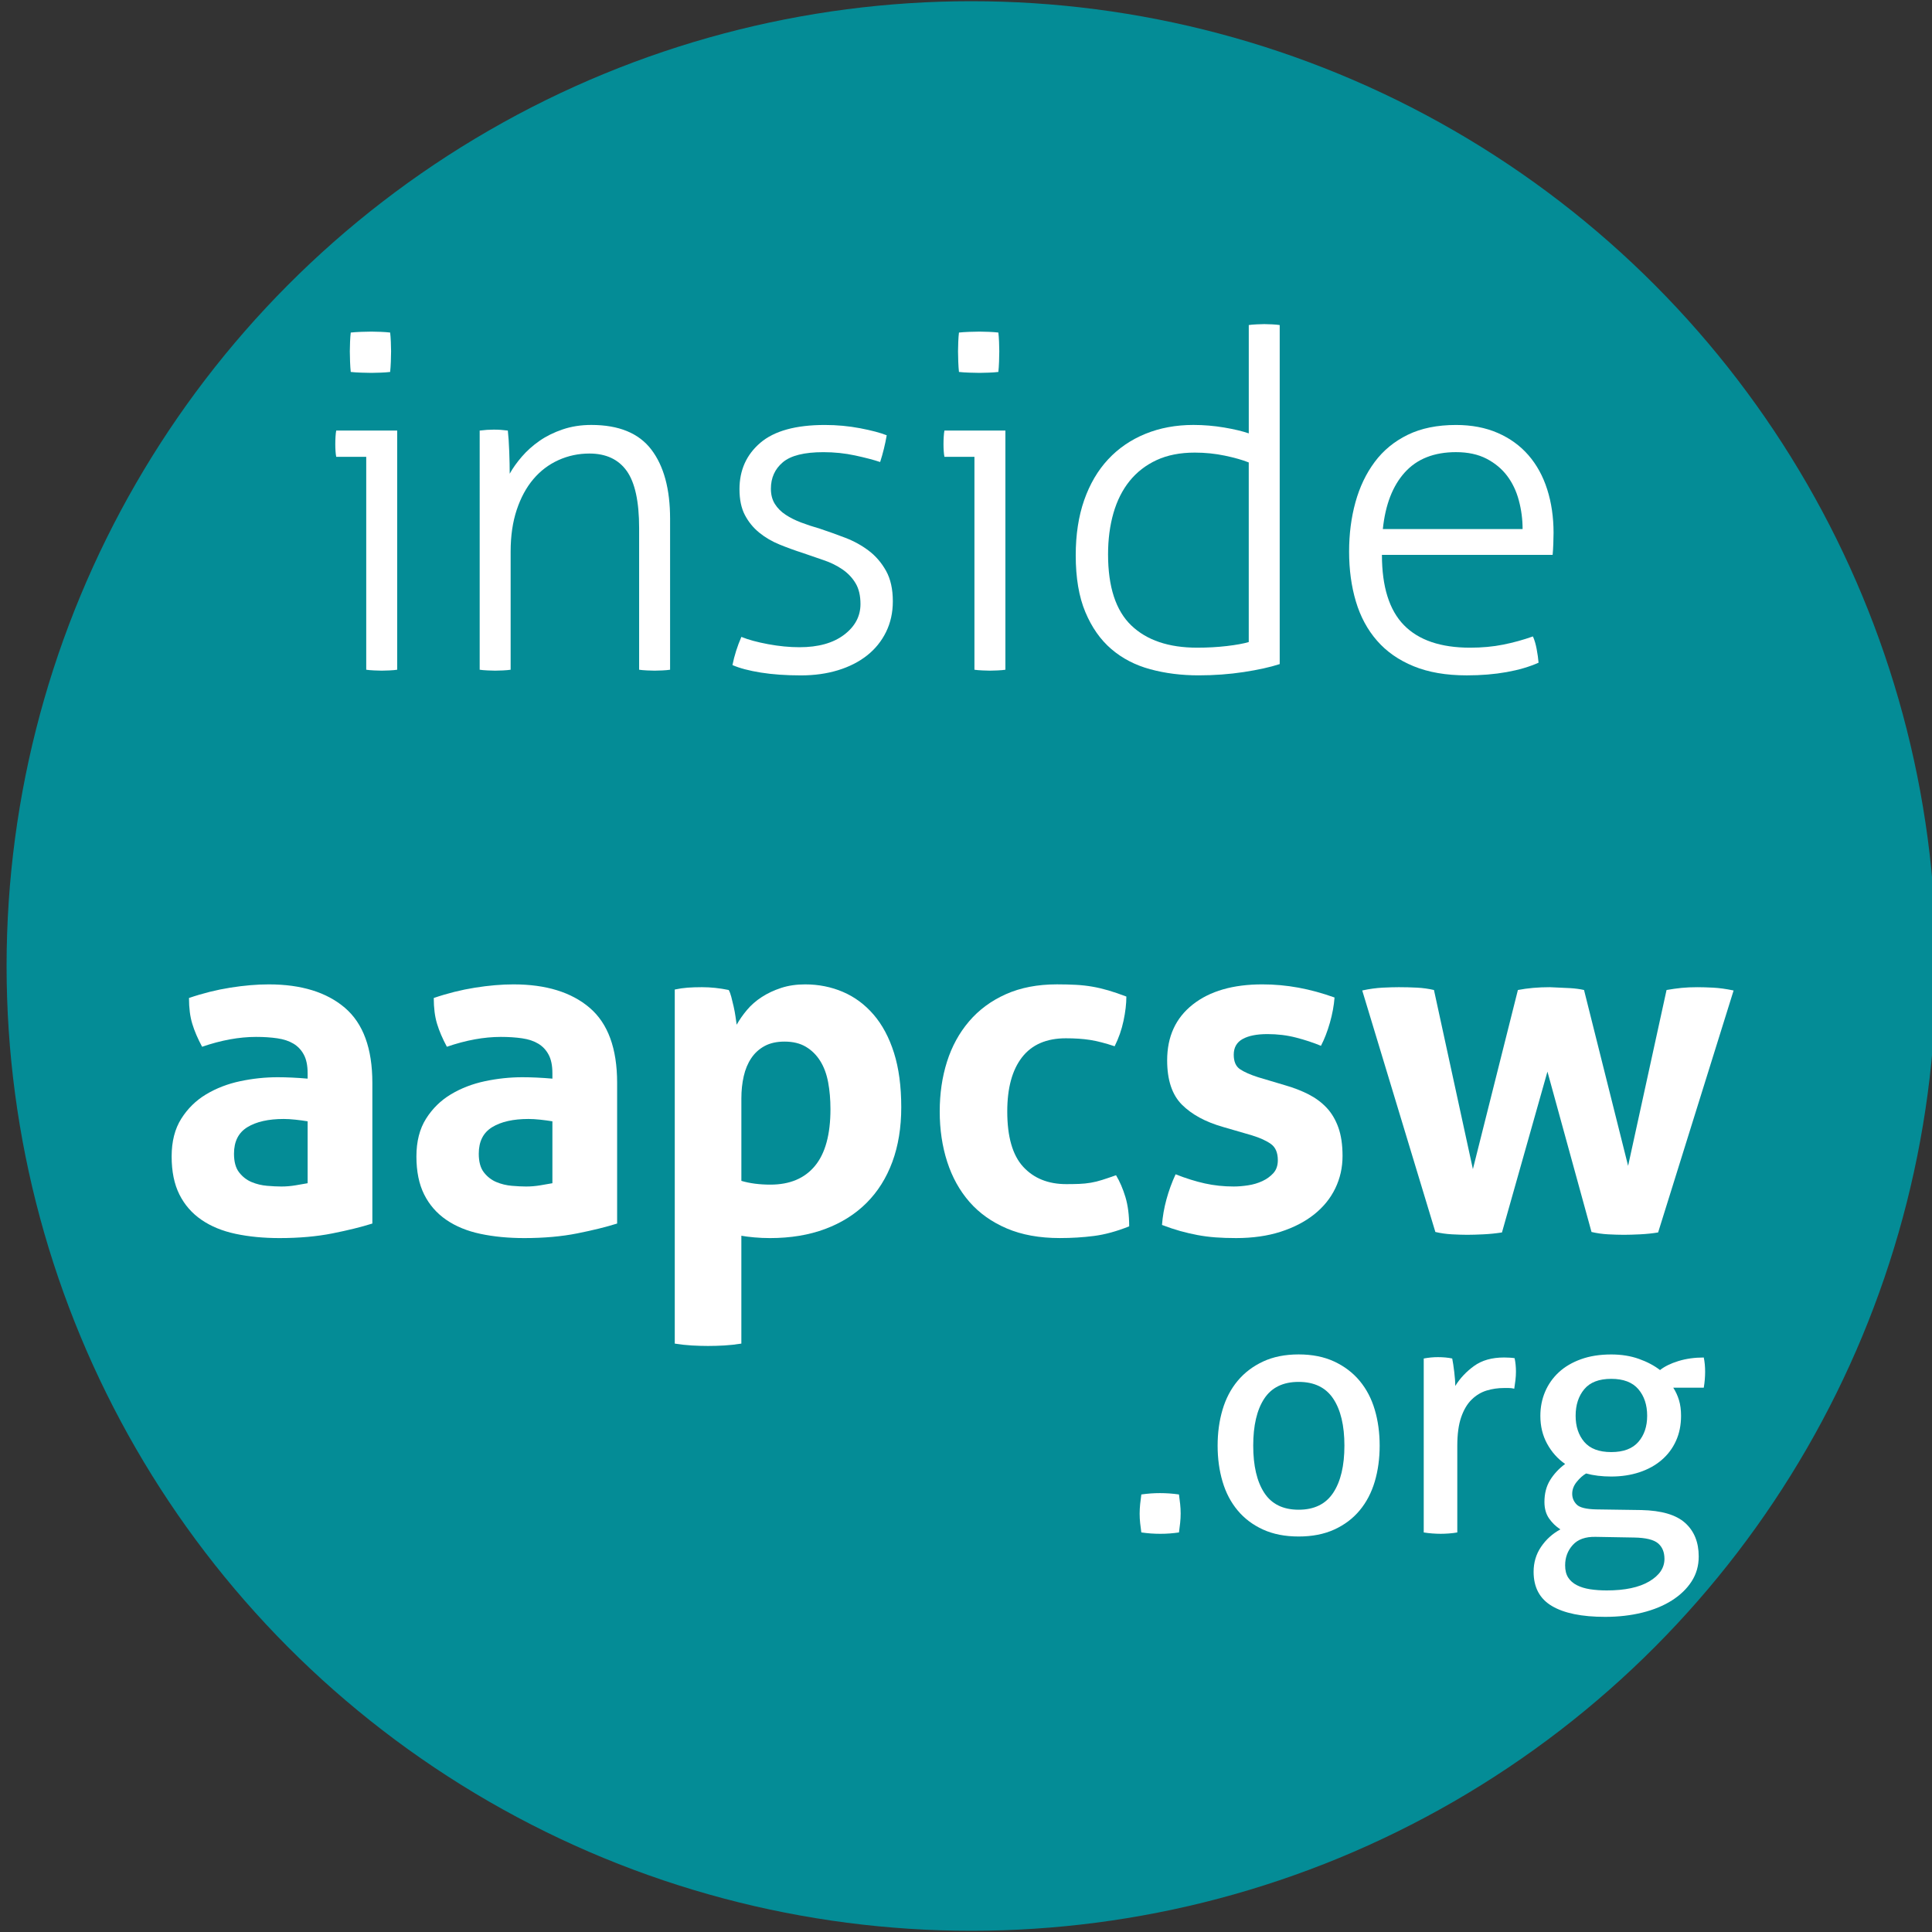 <?xml version="1.0" encoding="utf-8"?>
<!-- Generator: Adobe Illustrator 14.0.0, SVG Export Plug-In  -->
<!DOCTYPE svg PUBLIC "-//W3C//DTD SVG 1.1//EN" "http://www.w3.org/Graphics/SVG/1.1/DTD/svg11.dtd">
<svg version="1.1"
	 xmlns="http://www.w3.org/2000/svg" xmlns:xlink="http://www.w3.org/1999/xlink" xmlns:a="http://ns.adobe.com/AdobeSVGViewerExtensions/3.0/"
	 x="0px" y="0px" width="180px" height="180px" viewBox="0.5 1 180 180" enable-background="new 0.5 1 180 180"
	 xml:space="preserve">
<rect x="0.5" y="1" width="180" height="180" fill="#333333" stroke="none"/>
<defs>
</defs>
<g>
	<defs>
		<circle id="SVGID_2_" cx="91" cy="91" r="89.887"/>
	</defs>
	<clipPath id="SVGID_4_">
		<use xlink:href="#SVGID_2_"  overflow="visible"/>
	</clipPath>
	<g clip-path="url(#SVGID_4_)">
		<rect fill="#048C96" width="182" height="182"/>
		<g>
			<g>
				<path fill="#FFFFFF" d="M34.621,43.561h-2.796c-0.029-0.145-0.051-0.32-0.065-0.524c-0.015-0.204-0.022-0.422-0.022-0.655
					c0-0.233,0.007-0.466,0.022-0.699c0.014-0.233,0.036-0.422,0.065-0.568h5.68v22.282c-0.175,0.028-0.415,0.051-0.721,0.065
					c-0.306,0.015-0.546,0.021-0.721,0.021c-0.146,0-0.379-0.007-0.699-0.021c-0.321-0.015-0.568-0.037-0.743-0.065V43.561z
					 M33.179,35.653c-0.029-0.262-0.051-0.583-0.065-0.961c-0.015-0.378-0.022-0.699-0.022-0.961c0-0.233,0.007-0.524,0.022-0.874
					c0.014-0.35,0.036-0.641,0.065-0.874c0.262-0.029,0.583-0.05,0.961-0.065c0.378-0.015,0.699-0.022,0.961-0.022
					c0.233,0,0.524,0.007,0.874,0.022c0.35,0.015,0.641,0.037,0.874,0.065c0.029,0.233,0.05,0.524,0.065,0.874
					c0.015,0.349,0.022,0.641,0.022,0.874c0,0.262-0.007,0.583-0.022,0.961c-0.015,0.378-0.037,0.699-0.065,0.961
					c-0.233,0.029-0.524,0.051-0.874,0.065c-0.349,0.015-0.641,0.022-0.874,0.022c-0.262,0-0.583-0.007-0.961-0.022
					C33.762,35.705,33.441,35.683,33.179,35.653z"/>
				<path fill="#FFFFFF" d="M45.194,41.115c0.233-0.029,0.458-0.051,0.677-0.066c0.218-0.014,0.429-0.021,0.633-0.021
					c0.233,0,0.451,0.007,0.655,0.021c0.204,0.015,0.422,0.037,0.655,0.066c0.058,0.524,0.102,1.18,0.131,1.966
					c0.029,0.787,0.043,1.471,0.043,2.054c0.291-0.524,0.67-1.056,1.136-1.595c0.465-0.539,1.012-1.027,1.638-1.464
					c0.626-0.437,1.347-0.793,2.163-1.07c0.815-0.276,1.704-0.415,2.665-0.415c2.563,0,4.427,0.765,5.592,2.294
					c1.165,1.529,1.748,3.677,1.748,6.444v14.068c-0.175,0.028-0.415,0.051-0.721,0.065s-0.546,0.021-0.721,0.021
					c-0.146,0-0.379-0.007-0.699-0.021c-0.321-0.015-0.568-0.037-0.743-0.065V50.202c0-2.476-0.387-4.252-1.158-5.33
					c-0.772-1.077-1.93-1.617-3.474-1.617c-1.02,0-1.981,0.204-2.883,0.612c-0.903,0.408-1.682,0.998-2.337,1.77
					c-0.655,0.772-1.173,1.726-1.551,2.861c-0.379,1.136-0.568,2.433-0.568,3.889v11.01c-0.175,0.028-0.415,0.051-0.721,0.065
					s-0.546,0.021-0.721,0.021c-0.146,0-0.379-0.007-0.699-0.021c-0.321-0.015-0.568-0.037-0.743-0.065V41.115z"/>
				<path fill="#FFFFFF" d="M69.572,60.338c0.641,0.263,1.471,0.488,2.49,0.678s1.995,0.284,2.927,0.284
					c1.748,0,3.131-0.386,4.151-1.158c1.019-0.771,1.529-1.726,1.529-2.861c0-0.787-0.153-1.435-0.458-1.944
					c-0.306-0.51-0.714-0.939-1.224-1.289c-0.51-0.35-1.085-0.634-1.726-0.852c-0.641-0.218-1.296-0.444-1.966-0.677
					c-0.729-0.233-1.449-0.495-2.163-0.786c-0.714-0.291-1.348-0.663-1.901-1.114c-0.553-0.451-0.998-0.998-1.333-1.638
					c-0.335-0.641-0.502-1.442-0.502-2.403c0-1.776,0.648-3.218,1.944-4.325c1.296-1.106,3.298-1.66,6.007-1.66
					c1.136,0,2.235,0.103,3.298,0.306c1.063,0.204,1.886,0.423,2.469,0.655c-0.146,0.845-0.35,1.675-0.612,2.491
					c-0.611-0.204-1.391-0.408-2.337-0.612c-0.947-0.204-1.93-0.306-2.949-0.306c-1.777,0-3.037,0.313-3.779,0.939
					c-0.743,0.627-1.114,1.45-1.114,2.469c0,0.554,0.124,1.027,0.372,1.42c0.247,0.393,0.582,0.729,1.005,1.005
					c0.422,0.277,0.902,0.518,1.441,0.721c0.539,0.204,1.114,0.393,1.726,0.568c0.786,0.262,1.58,0.546,2.381,0.852
					c0.801,0.306,1.529,0.707,2.185,1.202c0.655,0.496,1.194,1.122,1.617,1.878c0.422,0.758,0.633,1.704,0.633,2.84
					c0,1.049-0.211,2.003-0.633,2.862c-0.423,0.859-1.013,1.588-1.77,2.184c-0.758,0.598-1.66,1.057-2.709,1.377
					c-1.048,0.32-2.199,0.48-3.451,0.48c-1.398,0-2.644-0.088-3.736-0.263c-1.092-0.175-1.973-0.407-2.643-0.698
					C68.917,62.086,69.193,61.212,69.572,60.338z"/>
				<path fill="#FFFFFF" d="M91.286,43.561h-2.796c-0.029-0.145-0.051-0.32-0.065-0.524c-0.015-0.204-0.022-0.422-0.022-0.655
					c0-0.233,0.007-0.466,0.022-0.699c0.014-0.233,0.036-0.422,0.065-0.568h5.68v22.282c-0.175,0.028-0.415,0.051-0.721,0.065
					s-0.546,0.021-0.722,0.021c-0.146,0-0.379-0.007-0.698-0.021c-0.321-0.015-0.568-0.037-0.743-0.065V43.561z M89.844,35.653
					c-0.029-0.262-0.051-0.583-0.065-0.961c-0.015-0.378-0.022-0.699-0.022-0.961c0-0.233,0.007-0.524,0.022-0.874
					c0.014-0.35,0.036-0.641,0.065-0.874c0.262-0.029,0.583-0.05,0.961-0.065c0.378-0.015,0.699-0.022,0.961-0.022
					c0.233,0,0.525,0.007,0.874,0.022c0.35,0.015,0.641,0.037,0.874,0.065c0.029,0.233,0.051,0.524,0.065,0.874
					c0.015,0.349,0.022,0.641,0.022,0.874c0,0.262-0.008,0.583-0.022,0.961s-0.036,0.699-0.065,0.961
					c-0.233,0.029-0.524,0.051-0.874,0.065c-0.349,0.015-0.641,0.022-0.874,0.022c-0.262,0-0.583-0.007-0.961-0.022
					C90.426,35.705,90.106,35.683,89.844,35.653z"/>
				<path fill="#FFFFFF" d="M116.844,31.284c0.174-0.028,0.422-0.05,0.742-0.065c0.32-0.014,0.553-0.022,0.699-0.022
					c0.175,0,0.415,0.008,0.721,0.022c0.307,0.015,0.547,0.037,0.721,0.065v31.588c-0.902,0.292-2.024,0.539-3.363,0.743
					c-1.34,0.203-2.738,0.306-4.195,0.306c-1.602,0-3.102-0.189-4.5-0.568c-1.397-0.378-2.606-1.005-3.625-1.878
					c-1.021-0.874-1.828-2.024-2.426-3.452c-0.598-1.427-0.895-3.189-0.895-5.286c0-1.922,0.262-3.633,0.785-5.134
					c0.525-1.5,1.268-2.767,2.229-3.801c0.961-1.034,2.119-1.828,3.474-2.381c1.354-0.553,2.847-0.83,4.478-0.83
					c0.962,0,1.916,0.081,2.862,0.24c0.946,0.161,1.71,0.343,2.294,0.546V31.284z M116.844,44.085
					c-0.584-0.233-1.326-0.444-2.229-0.633c-0.903-0.189-1.835-0.284-2.797-0.284c-1.369,0-2.555,0.233-3.561,0.699
					c-1.004,0.466-1.842,1.114-2.512,1.944c-0.67,0.831-1.173,1.829-1.508,2.993c-0.334,1.165-0.502,2.446-0.502,3.845
					c0,3.03,0.721,5.236,2.162,6.619c1.442,1.384,3.488,2.075,6.139,2.075c0.961,0,1.879-0.05,2.753-0.152
					c0.874-0.102,1.558-0.226,2.054-0.372V44.085z"/>
				<path fill="#FFFFFF" d="M129.251,52.692c0,2.971,0.685,5.155,2.054,6.554c1.368,1.397,3.422,2.097,6.16,2.097
					c1.106,0,2.133-0.094,3.08-0.284c0.945-0.188,1.871-0.443,2.773-0.764c0.146,0.32,0.263,0.714,0.35,1.18
					c0.088,0.466,0.146,0.889,0.176,1.267c-0.846,0.379-1.836,0.67-2.971,0.874c-1.137,0.203-2.375,0.306-3.715,0.306
					c-1.922,0-3.575-0.284-4.958-0.853c-1.384-0.567-2.521-1.36-3.408-2.381c-0.889-1.019-1.544-2.234-1.966-3.647
					s-0.633-2.964-0.633-4.653c0-1.631,0.195-3.16,0.589-4.587c0.394-1.427,0.99-2.68,1.792-3.757
					c0.801-1.078,1.827-1.922,3.08-2.534c1.252-0.612,2.752-0.917,4.5-0.917c1.455,0,2.752,0.248,3.889,0.743
					c1.135,0.496,2.089,1.187,2.861,2.075c0.771,0.889,1.354,1.952,1.747,3.189c0.394,1.238,0.59,2.585,0.59,4.042
					c0,0.262-0.007,0.597-0.022,1.005c-0.014,0.408-0.036,0.758-0.064,1.048H129.251z M142.357,50.29
					c0-0.902-0.116-1.792-0.35-2.665c-0.232-0.874-0.597-1.639-1.092-2.294c-0.496-0.655-1.136-1.187-1.922-1.595
					c-0.787-0.407-1.734-0.611-2.84-0.611c-2.039,0-3.627,0.626-4.763,1.878c-1.136,1.253-1.82,3.015-2.054,5.287H142.357z"/>
				<path fill="#FFFFFF" d="M29.16,100.97c0-0.699-0.117-1.268-0.35-1.704c-0.233-0.437-0.553-0.779-0.961-1.026
					c-0.408-0.247-0.911-0.415-1.507-0.503c-0.597-0.087-1.26-0.131-1.988-0.131c-1.573,0-3.248,0.306-5.024,0.918
					c-0.408-0.758-0.714-1.471-0.917-2.142c-0.204-0.669-0.306-1.47-0.306-2.402c1.281-0.438,2.563-0.758,3.845-0.962
					c1.281-0.203,2.475-0.306,3.583-0.306c3.029,0,5.396,0.729,7.1,2.185c1.704,1.457,2.556,3.787,2.556,6.99v13.107
					c-1.02,0.321-2.257,0.627-3.714,0.917c-1.457,0.291-3.102,0.438-4.937,0.438c-1.486,0-2.848-0.131-4.085-0.394
					c-1.238-0.262-2.301-0.699-3.189-1.311c-0.889-0.611-1.573-1.398-2.054-2.359c-0.48-0.961-0.721-2.141-0.721-3.539
					c0-1.397,0.298-2.57,0.896-3.517c0.597-0.946,1.369-1.704,2.316-2.272c0.946-0.567,2.002-0.975,3.167-1.223
					c1.165-0.247,2.33-0.371,3.495-0.371c0.844,0,1.776,0.043,2.796,0.131V100.97z M29.16,105.47
					c-0.35-0.058-0.729-0.109-1.136-0.153c-0.408-0.043-0.772-0.065-1.092-0.065c-1.427,0-2.556,0.256-3.386,0.765
					c-0.83,0.51-1.245,1.333-1.245,2.469c0,0.758,0.16,1.34,0.481,1.747c0.32,0.408,0.706,0.707,1.158,0.896
					c0.451,0.189,0.932,0.306,1.441,0.35c0.509,0.043,0.954,0.065,1.333,0.065c0.437,0,0.874-0.036,1.311-0.109
					c0.437-0.072,0.815-0.138,1.136-0.197V105.47z"/>
				<path fill="#FFFFFF" d="M51.965,100.97c0-0.699-0.117-1.268-0.35-1.704c-0.233-0.437-0.553-0.779-0.961-1.026
					c-0.408-0.247-0.911-0.415-1.507-0.503c-0.597-0.087-1.26-0.131-1.988-0.131c-1.573,0-3.248,0.306-5.024,0.918
					c-0.408-0.758-0.714-1.471-0.917-2.142c-0.204-0.669-0.306-1.47-0.306-2.402c1.281-0.438,2.563-0.758,3.845-0.962
					c1.281-0.203,2.475-0.306,3.583-0.306c3.029,0,5.396,0.729,7.1,2.185c1.704,1.457,2.556,3.787,2.556,6.99v13.107
					c-1.02,0.321-2.258,0.627-3.714,0.917c-1.457,0.291-3.102,0.438-4.937,0.438c-1.486,0-2.848-0.131-4.085-0.394
					c-1.238-0.262-2.301-0.699-3.189-1.311c-0.889-0.611-1.573-1.398-2.054-2.359c-0.48-0.961-0.721-2.141-0.721-3.539
					c0-1.397,0.298-2.57,0.896-3.517c0.597-0.946,1.369-1.704,2.316-2.272c0.946-0.567,2.002-0.975,3.167-1.223
					c1.165-0.247,2.33-0.371,3.495-0.371c0.844,0,1.776,0.043,2.796,0.131V100.97z M51.965,105.47
					c-0.35-0.058-0.729-0.109-1.136-0.153c-0.408-0.043-0.772-0.065-1.092-0.065c-1.427,0-2.556,0.256-3.386,0.765
					c-0.83,0.51-1.245,1.333-1.245,2.469c0,0.758,0.16,1.34,0.481,1.747c0.32,0.408,0.706,0.707,1.158,0.896
					c0.451,0.189,0.932,0.306,1.441,0.35c0.509,0.043,0.954,0.065,1.333,0.065c0.437,0,0.874-0.036,1.311-0.109
					c0.437-0.072,0.815-0.138,1.136-0.197V105.47z"/>
				<path fill="#FFFFFF" d="M63.368,93.192c0.408-0.087,0.808-0.145,1.201-0.175c0.394-0.028,0.837-0.043,1.333-0.043
					c0.815,0,1.645,0.087,2.49,0.262c0.087,0.146,0.167,0.357,0.24,0.634c0.072,0.277,0.146,0.575,0.218,0.896
					c0.072,0.321,0.131,0.634,0.175,0.939c0.044,0.306,0.08,0.562,0.109,0.765c0.262-0.466,0.582-0.925,0.961-1.376
					c0.378-0.452,0.837-0.853,1.376-1.202c0.539-0.35,1.143-0.633,1.813-0.852c0.67-0.219,1.413-0.328,2.228-0.328
					c1.252,0,2.425,0.233,3.517,0.699c1.092,0.467,2.046,1.173,2.862,2.119c0.815,0.947,1.449,2.134,1.9,3.561
					c0.451,1.428,0.677,3.117,0.677,5.068c0,1.894-0.277,3.59-0.83,5.09c-0.554,1.5-1.354,2.774-2.403,3.822
					c-1.049,1.049-2.331,1.857-3.845,2.425c-1.515,0.568-3.233,0.853-5.155,0.853c-0.496,0-0.983-0.022-1.464-0.065
					c-0.48-0.044-0.881-0.095-1.201-0.153v10.049c-0.554,0.088-1.085,0.146-1.595,0.175c-0.51,0.028-1.013,0.044-1.507,0.044
					c-0.496,0-0.998-0.016-1.507-0.044c-0.51-0.029-1.042-0.087-1.595-0.175V93.192z M69.572,111.019
					c0.786,0.233,1.688,0.35,2.708,0.35c1.806,0,3.189-0.583,4.15-1.748c0.961-1.164,1.442-2.927,1.442-5.286
					c0-0.902-0.073-1.74-0.218-2.513c-0.146-0.771-0.394-1.434-0.743-1.987c-0.35-0.554-0.794-0.99-1.333-1.311
					s-1.201-0.481-1.988-0.481c-0.728,0-1.347,0.139-1.856,0.415c-0.51,0.277-0.925,0.656-1.245,1.137
					c-0.321,0.48-0.554,1.041-0.699,1.682c-0.146,0.641-0.218,1.326-0.218,2.054V111.019z"/>
				<path fill="#FFFFFF" d="M104.479,110.494c0.349,0.583,0.64,1.26,0.874,2.031c0.232,0.772,0.35,1.683,0.35,2.73
					c-1.166,0.467-2.258,0.765-3.277,0.896c-1.02,0.131-2.082,0.196-3.189,0.196c-1.894,0-3.539-0.299-4.937-0.896
					c-1.398-0.597-2.556-1.42-3.474-2.469c-0.917-1.049-1.609-2.294-2.075-3.735c-0.466-1.442-0.699-3.007-0.699-4.697
					c0-1.66,0.225-3.203,0.677-4.631c0.452-1.427,1.136-2.68,2.054-3.757s2.06-1.923,3.43-2.534
					c1.368-0.612,2.955-0.918,4.762-0.918c0.641,0,1.23,0.016,1.77,0.044c0.538,0.029,1.055,0.088,1.551,0.175
					c0.494,0.087,0.99,0.204,1.485,0.35c0.495,0.146,1.048,0.335,1.66,0.568c0,0.67-0.087,1.42-0.263,2.25
					c-0.174,0.83-0.451,1.624-0.83,2.381c-0.873-0.291-1.638-0.487-2.293-0.59c-0.656-0.102-1.406-0.153-2.25-0.153
					c-1.807,0-3.168,0.59-4.085,1.77s-1.376,2.862-1.376,5.046c0,2.359,0.494,4.079,1.484,5.156s2.33,1.616,4.02,1.616
					c0.438,0,0.838-0.007,1.202-0.021s0.721-0.051,1.07-0.109s0.706-0.146,1.07-0.263
					C103.555,110.814,103.984,110.669,104.479,110.494z"/>
				<path fill="#FFFFFF" d="M114.44,105.994c-1.632-0.466-2.905-1.158-3.823-2.075c-0.917-0.918-1.376-2.294-1.376-4.129
					c0-2.213,0.794-3.946,2.382-5.199c1.586-1.252,3.749-1.879,6.487-1.879c1.136,0,2.257,0.103,3.364,0.306
					c1.106,0.204,2.229,0.511,3.363,0.918c-0.059,0.758-0.203,1.544-0.436,2.359c-0.234,0.815-0.511,1.529-0.831,2.141
					c-0.698-0.291-1.471-0.546-2.315-0.765c-0.846-0.219-1.732-0.327-2.665-0.327c-0.99,0-1.763,0.152-2.315,0.458
					c-0.554,0.307-0.83,0.794-0.83,1.464c0,0.641,0.197,1.093,0.59,1.354s0.953,0.51,1.682,0.743l2.49,0.742
					c0.815,0.233,1.551,0.518,2.207,0.852c0.654,0.336,1.215,0.751,1.682,1.246c0.466,0.495,0.83,1.106,1.092,1.835
					c0.263,0.728,0.394,1.616,0.394,2.665c0,1.077-0.226,2.082-0.677,3.015c-0.452,0.932-1.107,1.74-1.967,2.425
					s-1.9,1.223-3.123,1.616c-1.224,0.394-2.607,0.59-4.15,0.59c-0.699,0-1.34-0.022-1.923-0.065
					c-0.583-0.044-1.144-0.117-1.683-0.219c-0.539-0.103-1.07-0.226-1.594-0.371c-0.524-0.146-1.092-0.335-1.704-0.568
					c0.058-0.786,0.196-1.579,0.415-2.381c0.219-0.801,0.502-1.58,0.852-2.338c0.961,0.379,1.871,0.663,2.73,0.853
					s1.755,0.284,2.688,0.284c0.408,0,0.852-0.036,1.332-0.109c0.48-0.072,0.925-0.204,1.333-0.394
					c0.407-0.189,0.749-0.437,1.026-0.742c0.277-0.307,0.416-0.706,0.416-1.202c0-0.699-0.213-1.201-0.635-1.507
					s-1.012-0.575-1.77-0.809L114.44,105.994z"/>
				<path fill="#FFFFFF" d="M127.416,93.28c0.67-0.146,1.303-0.232,1.9-0.263c0.596-0.028,1.099-0.043,1.507-0.043
					c0.583,0,1.15,0.015,1.704,0.043c0.553,0.03,1.077,0.103,1.572,0.219l3.627,16.689l4.193-16.689
					c0.903-0.175,1.894-0.262,2.972-0.262c0.757,0.029,1.383,0.059,1.878,0.087c0.496,0.029,0.933,0.088,1.312,0.175l4.106,16.384
					l3.582-16.384c0.496-0.087,0.962-0.152,1.398-0.196c0.438-0.044,0.932-0.065,1.486-0.065c0.406,0,0.895,0.015,1.463,0.043
					c0.568,0.03,1.201,0.117,1.9,0.263l-7.033,22.544c-0.525,0.087-1.086,0.146-1.683,0.175c-0.597,0.028-1.1,0.044-1.507,0.044
					c-0.438,0-0.926-0.016-1.464-0.044c-0.54-0.029-1.056-0.103-1.552-0.219l-4.106-14.941l-4.237,14.985
					c-0.555,0.087-1.129,0.146-1.727,0.175c-0.597,0.028-1.1,0.044-1.507,0.044c-0.408,0-0.882-0.016-1.42-0.044
					c-0.539-0.029-1.056-0.103-1.551-0.219L127.416,93.28z"/>
			</g>
		</g>
		<g>
			<path fill="#FFFFFF" d="M106.835,143.773c-0.042-0.295-0.079-0.584-0.11-0.869c-0.031-0.284-0.047-0.573-0.047-0.868
				s0.016-0.595,0.047-0.9c0.031-0.305,0.068-0.605,0.11-0.9c0.294-0.042,0.585-0.073,0.868-0.095
				c0.285-0.021,0.574-0.031,0.869-0.031s0.59,0.011,0.885,0.031c0.295,0.021,0.589,0.053,0.885,0.095
				c0.041,0.295,0.078,0.59,0.109,0.885c0.032,0.295,0.048,0.59,0.048,0.885s-0.016,0.59-0.048,0.884
				c-0.031,0.296-0.068,0.59-0.109,0.885c-0.296,0.042-0.585,0.073-0.869,0.095c-0.284,0.021-0.574,0.031-0.869,0.031
				s-0.59-0.011-0.885-0.031C107.424,143.847,107.129,143.815,106.835,143.773z"/>
			<path fill="#FFFFFF" d="M121.492,144.152c-1.264,0-2.369-0.216-3.316-0.647c-0.948-0.432-1.738-1.026-2.369-1.785
				c-0.633-0.758-1.102-1.652-1.406-2.685c-0.306-1.031-0.458-2.147-0.458-3.349c0-1.2,0.152-2.316,0.458-3.348
				c0.305-1.032,0.773-1.927,1.406-2.686c0.631-0.758,1.421-1.358,2.369-1.801c0.947-0.441,2.053-0.663,3.316-0.663
				s2.369,0.222,3.316,0.663c0.947,0.442,1.737,1.043,2.369,1.801c0.632,0.759,1.1,1.653,1.406,2.686
				c0.305,1.031,0.457,2.147,0.457,3.348c0,1.201-0.152,2.317-0.457,3.349c-0.307,1.032-0.774,1.927-1.406,2.685
				c-0.632,0.759-1.422,1.354-2.369,1.785S122.756,144.152,121.492,144.152z M121.492,141.657c1.453,0,2.527-0.526,3.222-1.58
				c0.694-1.053,1.042-2.516,1.042-4.391c0-1.874-0.348-3.332-1.042-4.375c-0.694-1.042-1.769-1.563-3.222-1.563
				s-2.522,0.521-3.207,1.563c-0.684,1.043-1.025,2.501-1.025,4.375c0,1.875,0.342,3.338,1.025,4.391
				C118.97,141.131,120.039,141.657,121.492,141.657z"/>
			<path fill="#FFFFFF" d="M133.146,127.568c0.232-0.042,0.453-0.073,0.664-0.095c0.21-0.021,0.432-0.031,0.663-0.031
				s0.464,0.011,0.695,0.031c0.231,0.021,0.442,0.053,0.632,0.095c0.063,0.316,0.126,0.732,0.189,1.248
				c0.063,0.517,0.095,0.953,0.095,1.311c0.442-0.715,1.026-1.337,1.753-1.863s1.658-0.79,2.795-0.79
				c0.169,0,0.343,0.006,0.521,0.017c0.18,0.011,0.332,0.026,0.459,0.047c0.041,0.189,0.072,0.39,0.094,0.601
				c0.021,0.21,0.032,0.432,0.032,0.663c0,0.253-0.017,0.517-0.048,0.79s-0.068,0.536-0.11,0.789
				c-0.169-0.042-0.343-0.063-0.521-0.063c-0.18,0-0.322,0-0.428,0c-0.568,0-1.11,0.078-1.626,0.236
				c-0.517,0.158-0.979,0.438-1.39,0.837c-0.411,0.4-0.738,0.948-0.979,1.643c-0.243,0.695-0.363,1.591-0.363,2.686v8.055
				c-0.231,0.042-0.489,0.073-0.774,0.095c-0.283,0.021-0.542,0.031-0.773,0.031c-0.232,0-0.49-0.011-0.773-0.031
				c-0.285-0.021-0.553-0.053-0.807-0.095V127.568z"/>
			<path fill="#FFFFFF" d="M153.428,141.688c1.873,0.043,3.231,0.442,4.074,1.2c0.842,0.759,1.264,1.801,1.264,3.128
				c0,0.863-0.221,1.637-0.664,2.321c-0.441,0.685-1.053,1.273-1.832,1.769s-1.7,0.874-2.764,1.138
				c-1.063,0.263-2.217,0.395-3.459,0.395c-2.169,0-3.822-0.337-4.959-1.011s-1.705-1.737-1.705-3.19
				c0-0.863,0.23-1.638,0.694-2.321c0.463-0.685,1.063-1.228,1.8-1.627c-0.421-0.273-0.773-0.616-1.058-1.026
				c-0.284-0.411-0.427-0.921-0.427-1.532c0-0.779,0.174-1.453,0.521-2.021c0.348-0.569,0.816-1.074,1.406-1.517
				c-0.695-0.484-1.254-1.11-1.675-1.88c-0.421-0.768-0.632-1.637-0.632-2.605c0-0.8,0.147-1.548,0.442-2.243
				c0.295-0.694,0.722-1.3,1.279-1.816c0.558-0.516,1.247-0.921,2.069-1.216c0.82-0.295,1.758-0.442,2.811-0.442
				c0.948,0,1.807,0.138,2.574,0.411c0.77,0.273,1.428,0.621,1.975,1.042c0.422-0.337,0.99-0.616,1.706-0.837
				s1.505-0.332,2.369-0.332c0.084,0.4,0.126,0.843,0.126,1.327c0,0.231-0.011,0.474-0.031,0.727
				c-0.021,0.253-0.053,0.505-0.095,0.758h-2.843c0.231,0.358,0.41,0.748,0.537,1.169c0.126,0.422,0.189,0.905,0.189,1.453
				c0,0.863-0.158,1.643-0.475,2.338c-0.315,0.694-0.764,1.29-1.342,1.784c-0.58,0.495-1.27,0.874-2.069,1.138
				c-0.8,0.263-1.674,0.395-2.622,0.395c-0.863,0-1.643-0.095-2.337-0.284c-0.296,0.169-0.585,0.426-0.868,0.773
				c-0.285,0.348-0.428,0.722-0.428,1.122c0,0.379,0.137,0.71,0.411,0.994c0.273,0.285,0.885,0.438,1.833,0.458L153.428,141.688z
				 M149.162,144.185c-0.947-0.021-1.658,0.231-2.131,0.758c-0.475,0.526-0.711,1.158-0.711,1.896c0,0.463,0.094,0.842,0.283,1.137
				s0.459,0.531,0.807,0.711c0.347,0.179,0.758,0.305,1.231,0.379c0.474,0.073,0.995,0.11,1.563,0.11
				c1.685,0,3.001-0.279,3.949-0.837c0.947-0.559,1.421-1.259,1.421-2.101c0-0.632-0.2-1.116-0.601-1.453s-1.137-0.517-2.211-0.537
				L149.162,144.185z M150.615,136.287c1.138,0,1.979-0.316,2.527-0.947c0.547-0.632,0.821-1.442,0.821-2.433
				c0-1.011-0.274-1.837-0.821-2.479c-0.548-0.643-1.39-0.964-2.527-0.964c-1.137,0-1.974,0.321-2.511,0.964
				s-0.806,1.469-0.806,2.479c0,0.99,0.269,1.801,0.806,2.433C148.642,135.971,149.479,136.287,150.615,136.287z"/>
		</g>
	</g>
</g>
</svg>
